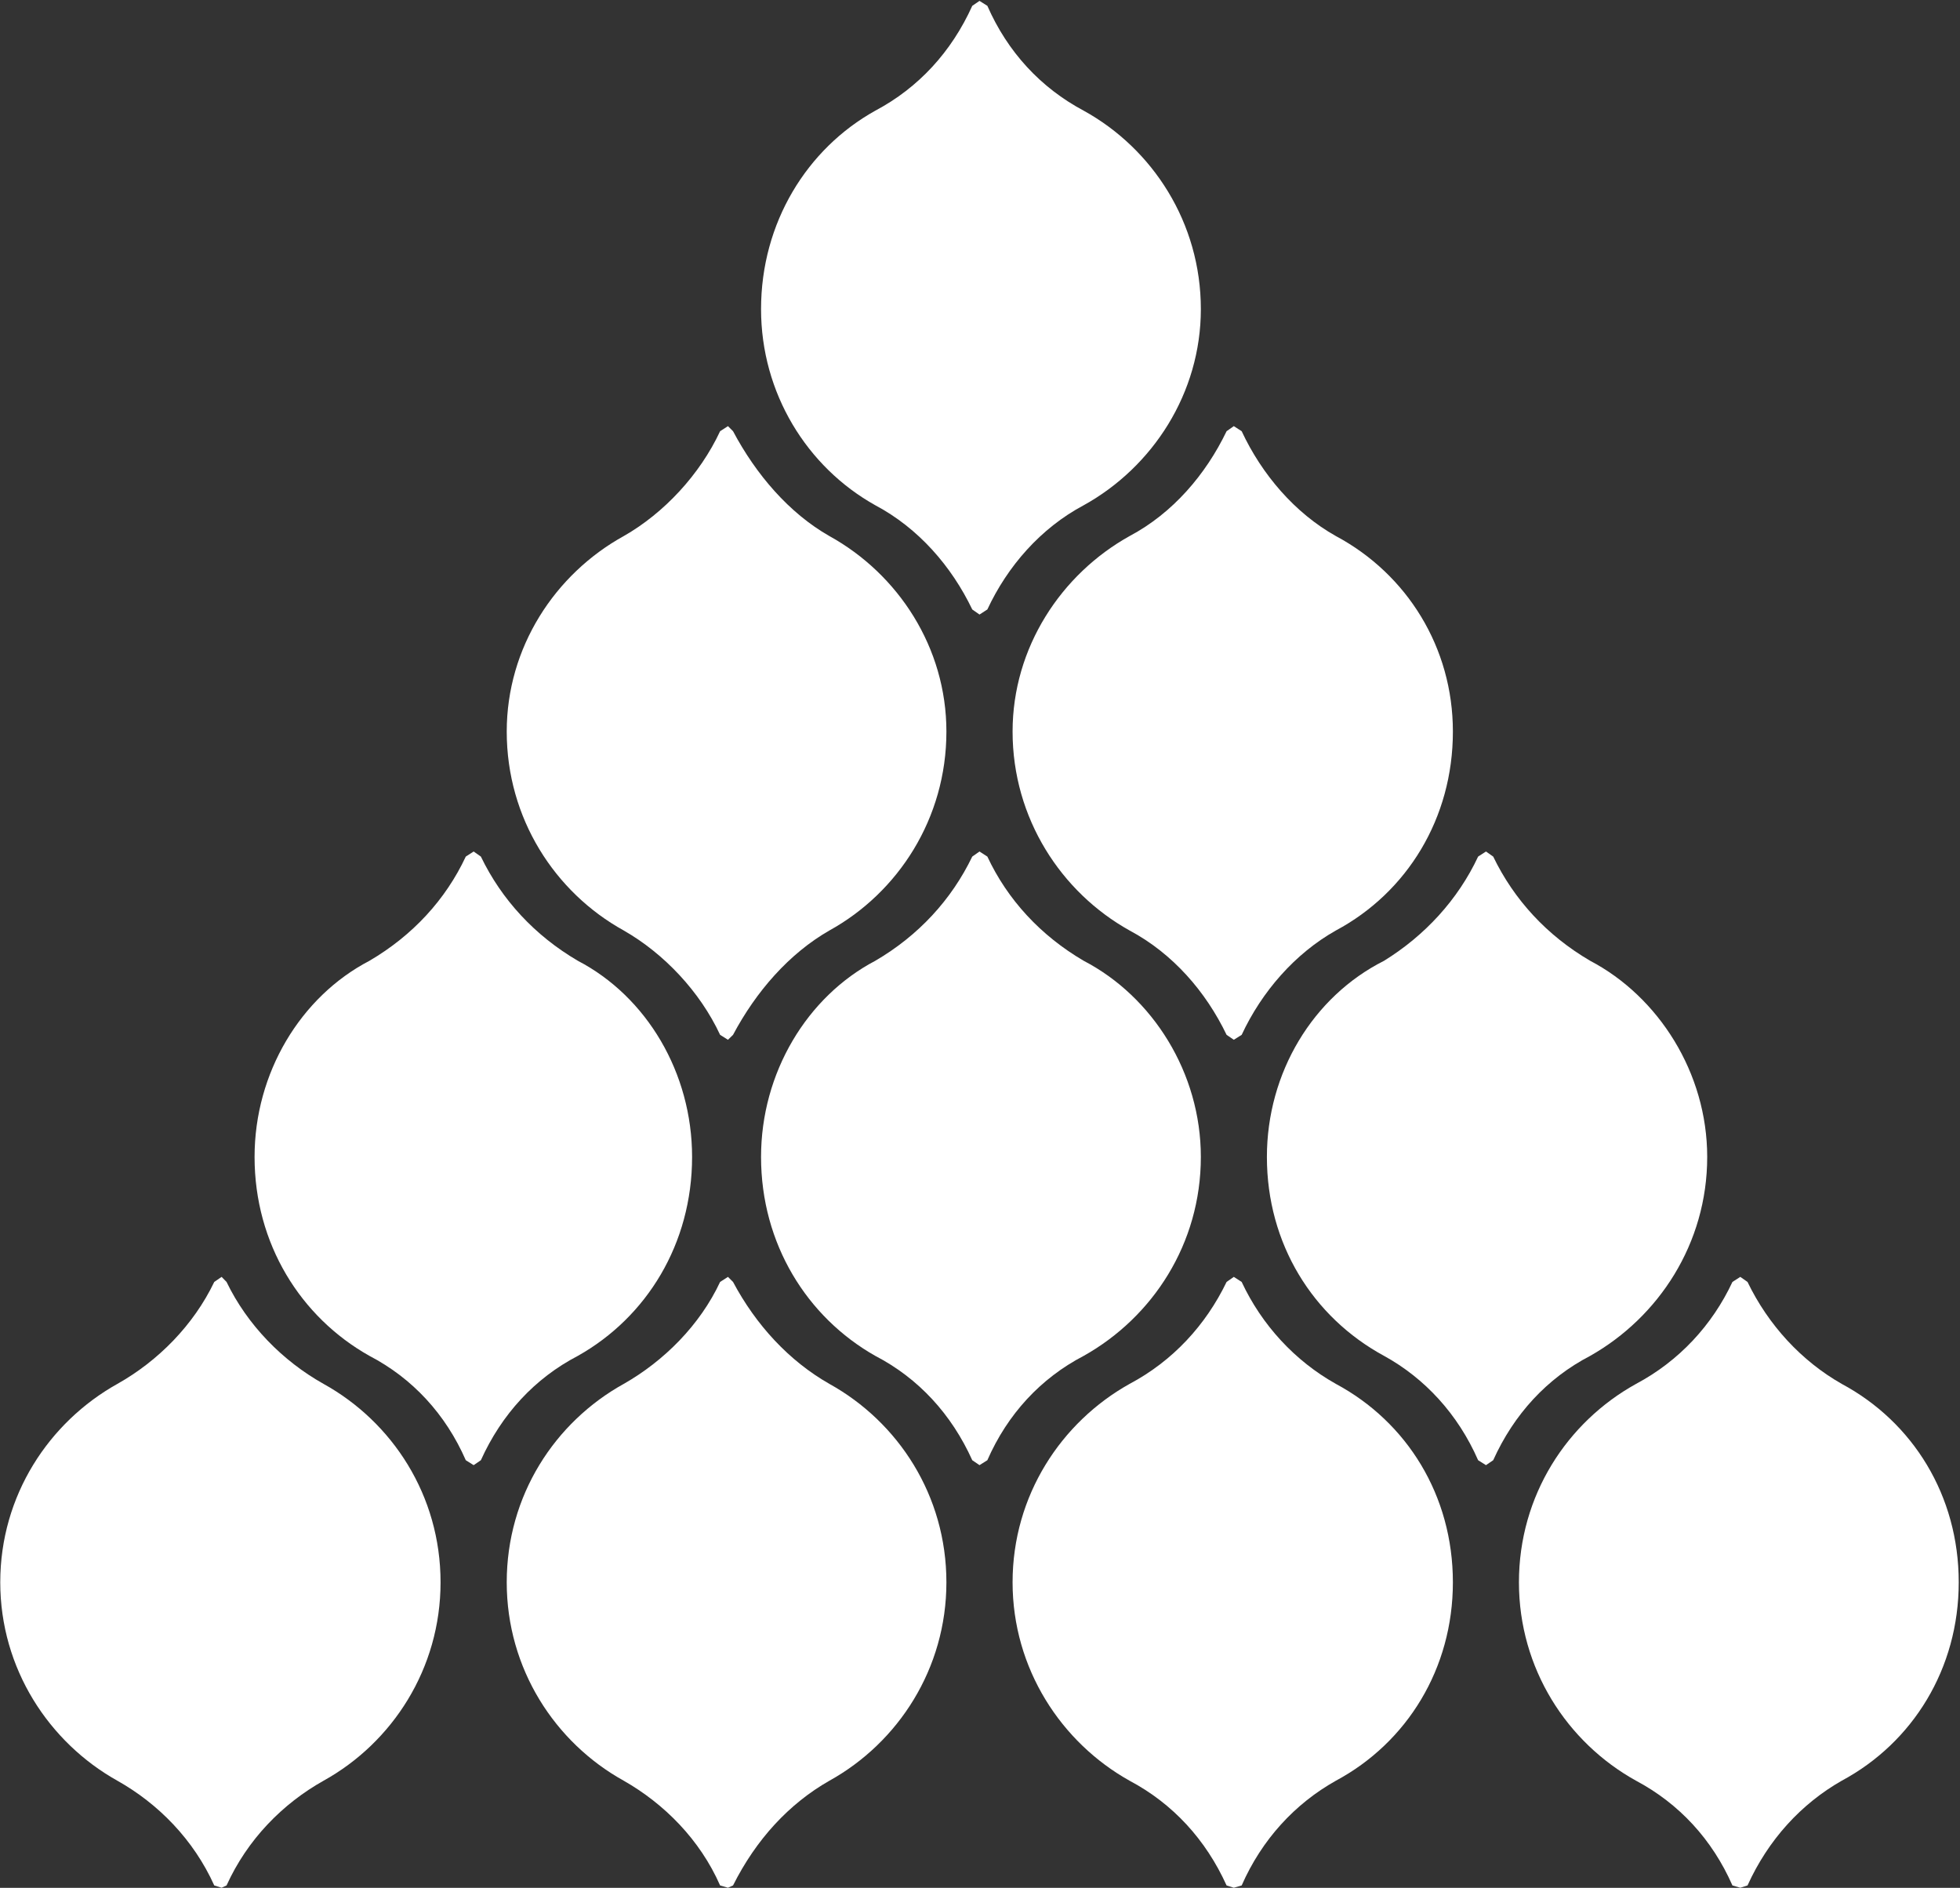 <svg version="1.2" xmlns="http://www.w3.org/2000/svg" viewBox="0 0 1546 1489" width="1546" height="1489">
	<rect x="0" y="0" width="1546" height="1489" fill="#333333" stroke="none"/>
	<title>United Cooperative Assurance Company RI Prospectus_ENGLISH_FINAL-1-pdf-svg (1)-svg-svg</title>
	<style>
		.s0 { fill: #ffffff } 
	</style>
	<path id="Path 29" fill-rule="evenodd" class="s0" d="m947.2 912.5c0 68.5-38 126.4-92.4 156.9-34 17.7-60.1 46-76 82.3l-6.2 3.9-5.7-3.9c-16.4-36.3-42.4-64.6-76.5-82.3-53.9-30.5-90.1-88.4-90.1-156.9 0-66.3 36.2-126.4 90.1-154.7 34.1-19.9 60.1-48.2 76.5-82.2l5.7-4 6.2 4c15.9 34 42 62.3 76 82.2 54.4 28.3 92.4 88.4 92.4 154.7zm-599.7 335.5c0 68.1-38 126.4-92.3 156.5-32.3 18.1-60.1 46.4-76.5 82.6l-3.9 1.8-5.8-1.8c-16.3-36.2-44.2-64.5-76.4-82.6-53.9-30.1-92.4-88.4-92.4-156.5 0-68.5 38.5-126.4 92.4-156.5 32.2-18.1 60.1-46.4 76.4-80.4l5.8-4 3.9 4c16.4 34 44.2 62.3 76.5 80.4 54.3 30.1 92.3 88 92.3 156.5zm399 0c0 68.1-38 126.4-92.3 156.5-31.8 18.1-57.9 46.4-76 82.6l-4 1.8-6.2-1.8c-15.9-36.2-44.2-64.5-76-82.6-54.3-30.1-92.3-88.4-92.3-156.5 0-68.5 38-126.4 92.3-156.5 31.8-18.1 60.1-46.4 76-80.4l6.2-4 4 4c18.1 34 44.2 62.3 76 80.4 54.3 30.1 92.3 88 92.3 156.5zm399.5 0c0 68.1-36.2 126.4-92.3 156.5-32.3 18.1-58.4 46.4-74.3 82.6l-6.2 1.8-5.7-1.8c-16.4-36.2-42.4-64.5-76.5-82.6-53.9-30.1-92.3-88.4-92.3-156.5 0-68.5 38.4-126.4 92.3-156.5 34.1-18.1 60.1-46.4 76.5-80.4l5.7-4 6.2 4c15.9 34 42 62.3 74.3 80.4 56.1 30.1 92.3 88 92.3 156.5zm399 0c0 68.1-36.2 126.4-92.3 156.5-31.8 18.1-57.9 46.4-74.3 82.6l-5.7 1.8-6.2-1.8c-15.9-36.2-42-64.5-76-82.6-54.4-30.1-92.4-88.4-92.4-156.5 0-68.5 38-126.4 92.4-156.5 34-18.1 60.1-46.4 76-80.4l6.2-4 5.7 4c16.4 34 42.5 62.3 74.3 80.4 56.1 30.1 92.3 88 92.3 156.5zm-999.1-335.5c0 68.5-35.8 126.4-90.1 156.9-34 17.7-60.1 46-76.5 82.3l-5.7 3.9-6.2-3.9c-15.9-36.3-42-64.6-76-82.3-54.3-30.5-90.6-88.4-90.6-156.9 0-66.3 36.3-126.4 90.6-154.7 34-19.9 60.1-48.2 76-82.2l6.2-4 5.7 4c16.4 34 42.5 62.3 76.5 82.2 54.3 28.3 90.1 88.4 90.1 154.7zm800.7 0c0 68.5-38.4 126.4-92.3 156.9-34.1 17.7-60.1 46-76.5 82.3l-5.7 3.9-6.2-3.9c-15.9-36.3-42-64.6-74.2-82.3-56.2-30.5-92.4-88.4-92.4-156.9 0-66.3 36.2-126.4 92.4-154.7 32.2-19.9 58.3-48.2 74.2-82.2l6.2-4 5.7 4c16.4 34 42.4 62.3 76.5 82.2 53.9 28.3 92.3 88.4 92.3 154.7zm-600.1-335.5c0 68.5-38 126.9-92.3 156.9-31.8 18.2-57.9 48.2-76 82.3l-4 3.9-6.2-3.9c-15.9-34.1-44.2-64.1-76-82.3-54.3-30-92.3-88.4-92.3-156.9 0-66.3 38-124.2 92.3-154.2 31.8-18.1 60.1-48.6 76-82.7l6.2-4 4 4c18.1 34.1 44.2 64.6 76 82.7 54.3 30 92.3 87.9 92.3 154.2zm399.5 0c0 68.5-36.2 126.9-92.3 156.9-32.3 18.2-58.4 48.2-74.3 82.3l-6.2 3.9-5.7-3.9c-16.4-34.1-42.4-64.1-76.5-82.3-53.9-30-92.3-88.4-92.3-156.9 0-66.3 38.4-124.2 92.3-154.2 34.1-18.1 60.1-48.6 76.5-82.7l5.7-4 6.2 4c15.9 34.1 42 64.6 74.3 82.7 56.1 30 92.3 87.9 92.3 154.2zm-198.8-333.2c0 66.3-38 124.6-92.4 154.7-34 18.1-60.1 48.1-76 82.2l-6.2 4-5.7-4c-16.4-34.1-42.4-64.1-76.5-82.2-53.9-30.1-90.1-88.4-90.1-154.7 0-68.1 36.2-126.5 90.1-156.5 34.1-18.1 60.1-46.4 76.5-82.7l5.7-3.9 6.2 3.9c15.9 36.3 42 64.6 76 82.7 54.4 30 92.4 88.4 92.4 156.5z"/>
</svg>